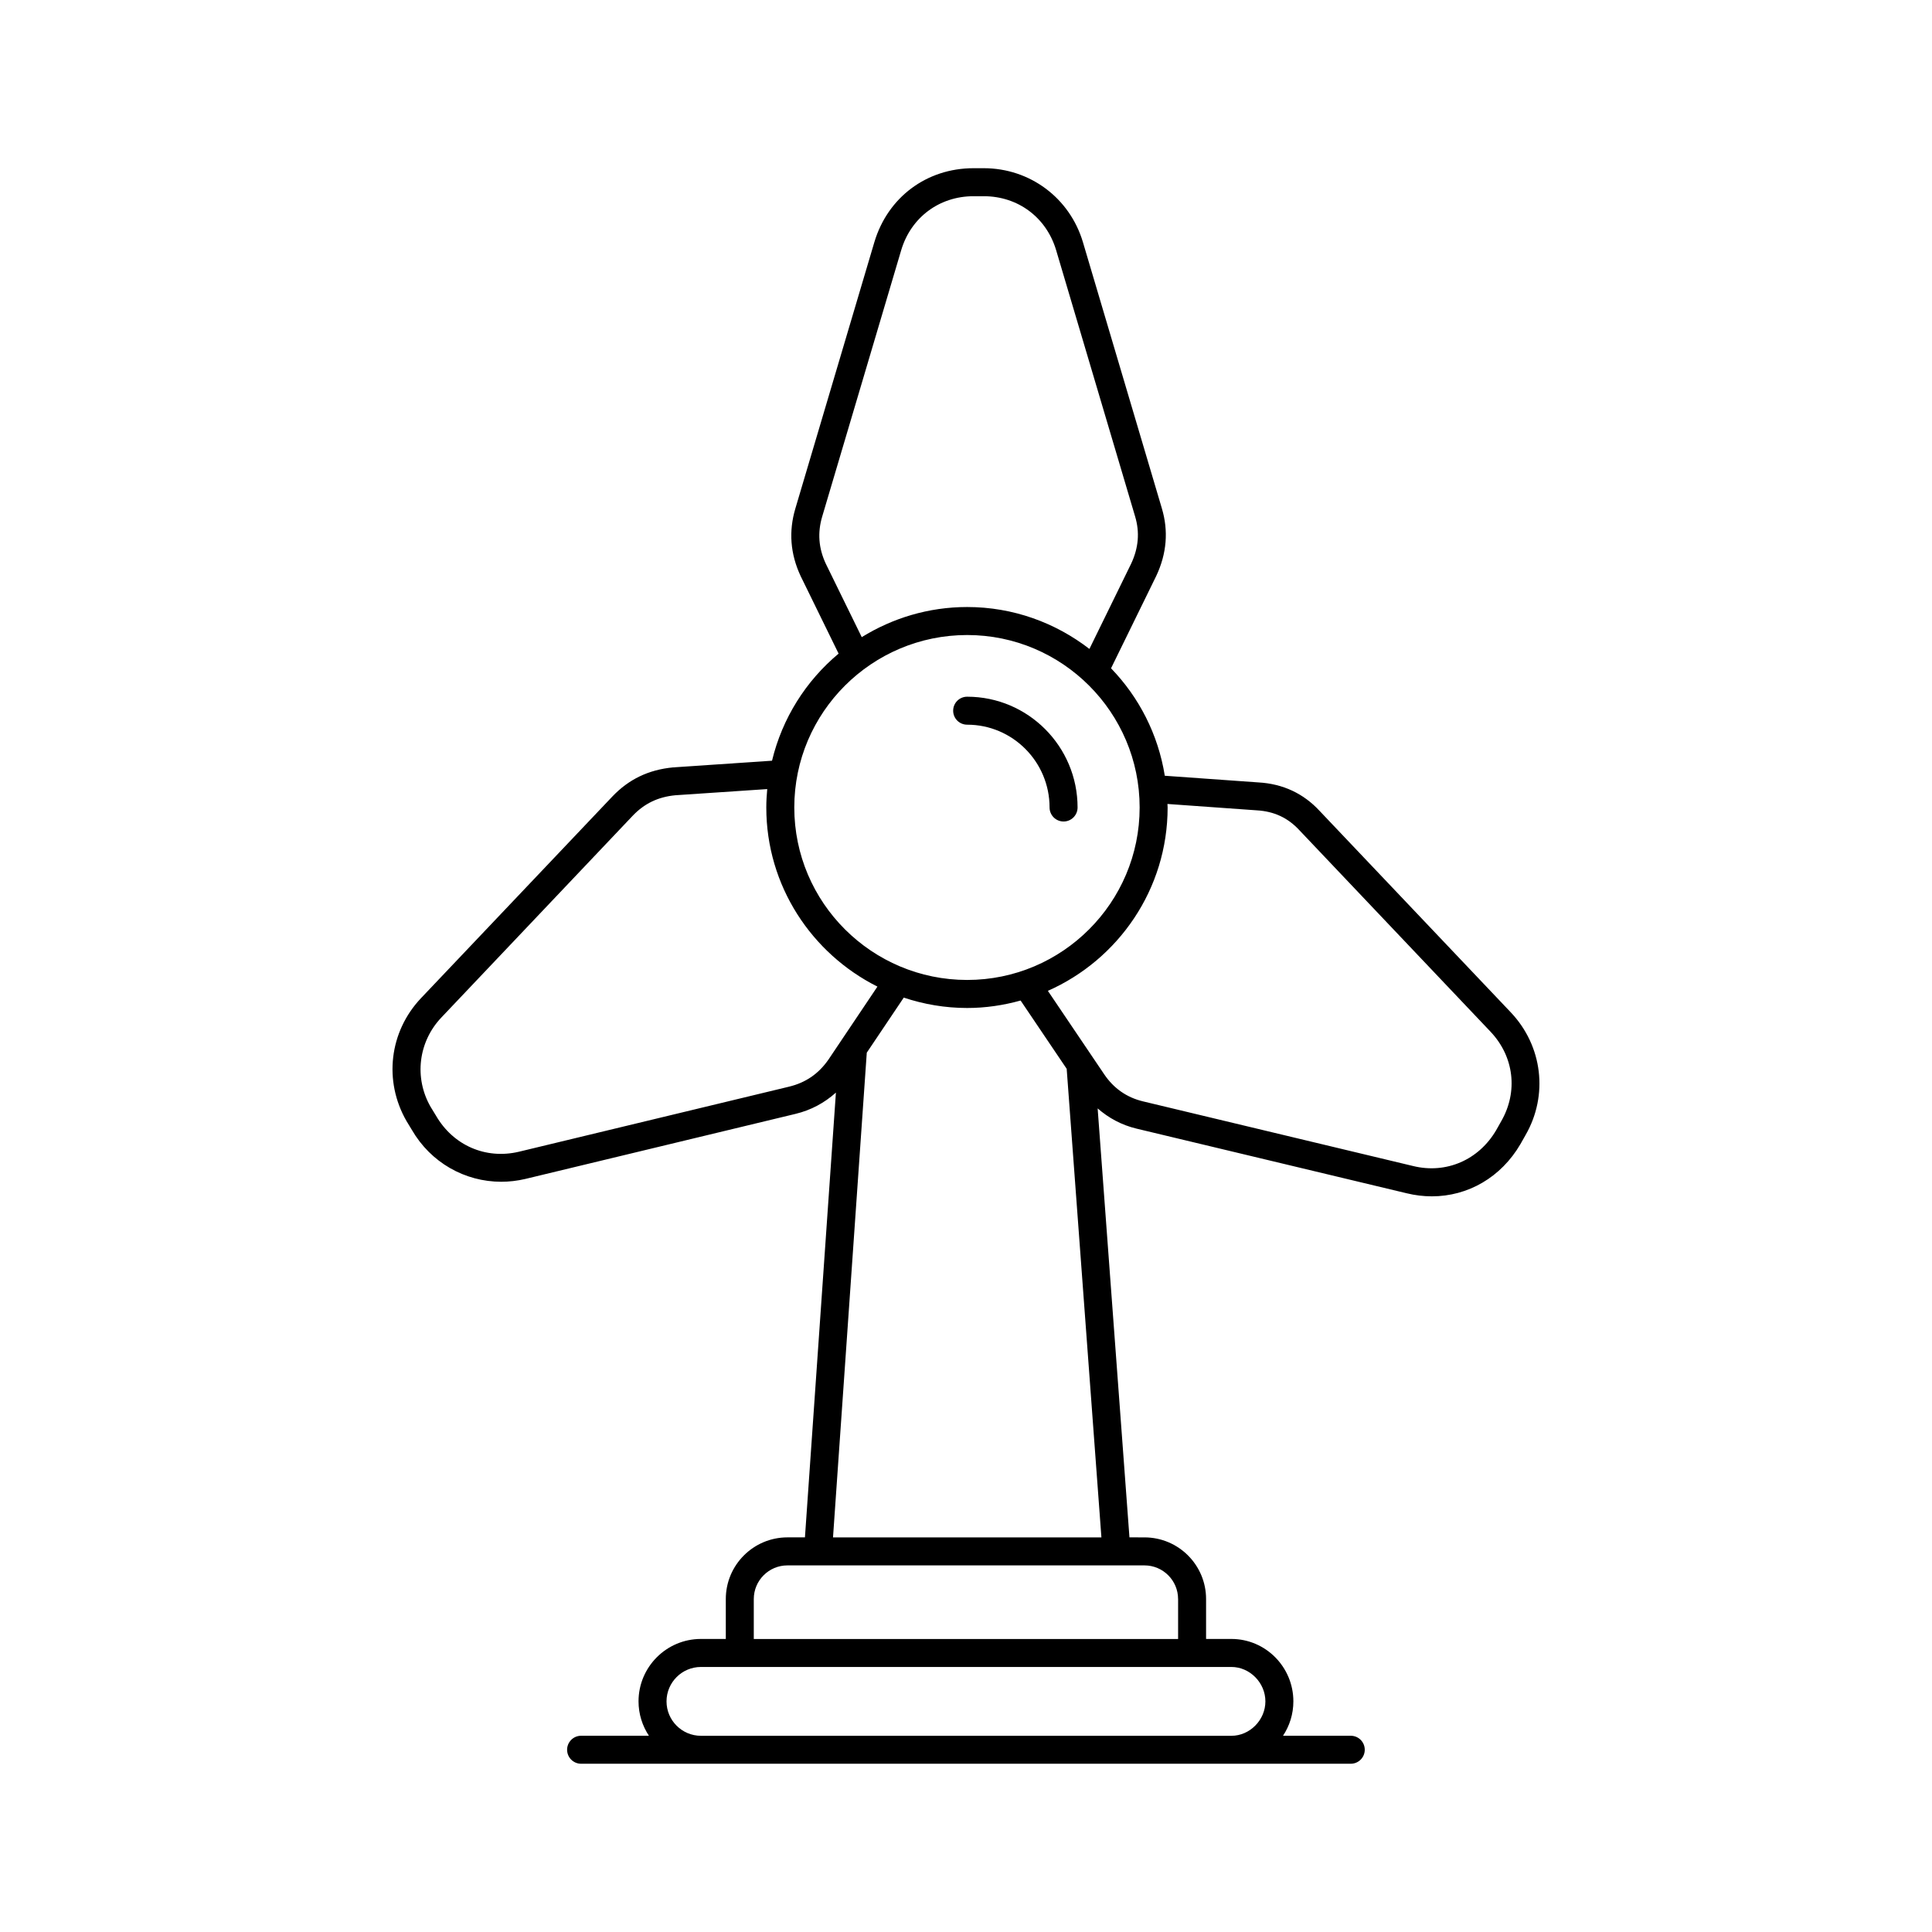 <?xml version="1.0" encoding="UTF-8"?>
<!-- Uploaded to: SVG Repo, www.svgrepo.com, Generator: SVG Repo Mixer Tools -->
<svg fill="#000000" width="800px" height="800px" version="1.1" viewBox="144 144 512 512" xmlns="http://www.w3.org/2000/svg">
 <g>
  <path d="m544.41 412.32-50.648-53.367c-4.297-4.672-9.773-7.231-16.234-7.602l-24.844-1.77c-1.758-10.977-6.848-20.832-14.246-28.477l12-24.516c2.766-5.891 3.254-11.906 1.465-17.875l-20.922-70.559c-3.492-11.707-14.051-19.578-26.262-19.578h-2.731c-12.402 0-22.707 7.684-26.27 19.59l-20.918 70.535c-1.824 6.066-1.367 12.086 1.371 17.945l10.07 20.57c-8.652 7.211-14.93 17.105-17.645 28.379l-26.242 1.773c-6.484 0.621-11.758 3.164-16.113 7.758l-50.684 53.41c-8.383 8.871-9.945 21.926-3.828 32.555l1.426 2.348c5.019 8.664 14.047 13.738 23.684 13.738 2.106 0 4.238-0.246 6.363-0.742l71.602-17.242c4.137-0.992 7.688-2.926 10.723-5.644l-8.207 117.87h-4.648c-8.996 0-16.324 7.324-16.324 16.328v10.59h-6.594c-9.125 0-16.535 7.422-16.535 16.539 0 3.371 1.023 6.5 2.754 9.117h-17.98c-2.039 0-3.703 1.664-3.703 3.707 0 2.047 1.664 3.707 3.703 3.707h203.98c2.047 0 3.703-1.664 3.703-3.707 0-2.047-1.656-3.707-3.703-3.707h-17.961c1.734-2.621 2.746-5.75 2.746-9.117 0-9.125-7.371-16.539-16.43-16.539l-6.703 0.004v-10.59c0-9.004-7.316-16.328-16.324-16.328l-3.981-0.004-8.43-113.68c2.918 2.543 6.316 4.394 10.281 5.352l71.582 17.129c2.254 0.551 4.5 0.82 6.711 0.82 9.547 0 18.324-5.019 23.477-13.852l1.355-2.398c6.074-10.547 4.504-23.594-3.887-32.473zm-181.54-118.88c-1.949-4.156-2.258-8.281-0.957-12.621l20.922-70.539c2.59-8.676 10.113-14.281 19.156-14.281h2.731c9.047 0 16.559 5.606 19.156 14.273l20.93 70.562c1.273 4.231 0.922 8.359-1.039 12.543l-11.062 22.598c-8.977-6.934-20.199-11.109-32.395-11.109-10.254 0-19.809 2.957-27.938 7.984zm37.441 18.848c25.199 0 45.707 20.5 45.707 45.699 0 25.207-20.504 45.711-45.707 45.711-25.262 0-45.816-20.504-45.816-45.711 0-25.199 20.555-45.699 45.816-45.699zm-47.238 119.7-71.586 17.242c-8.77 2.062-17.367-1.672-21.945-9.566l-1.426-2.336c-4.414-7.688-3.273-17.207 2.84-23.668l50.672-53.43c3.117-3.289 6.75-5.031 11.336-5.477l24.359-1.637c-0.145 1.605-0.246 3.234-0.246 4.875 0 20.758 12.02 38.727 29.453 47.469l-13.012 19.387c-2.617 3.746-6.031 6.082-10.445 7.141zm126.27 162.9c0 4.938-4.133 9.117-9.012 9.117h-140.57c-5.031 0-9.125-4.09-9.125-9.117 0-5.027 4.09-9.125 9.125-9.125h140.57c4.883 0 9.012 4.176 9.012 9.125zm-23.133-27.129v10.59h-112.45v-10.59c0-4.914 4-8.914 8.914-8.914h94.621c4.91 0 8.91 4 8.91 8.914zm-91.453-16.332 8.949-128.46 9.801-14.59c5.285 1.762 10.918 2.75 16.797 2.75 4.914 0 9.645-0.719 14.168-1.977l12.211 18.094 9.203 124.18zm177.09-110.3-1.336 2.371c-4.629 7.914-13.254 11.656-22.012 9.512l-71.59-17.137c-4.312-1.031-7.785-3.457-10.297-7.195l-14.914-22.094c18.656-8.254 31.734-26.91 31.734-48.598 0-0.312-0.039-0.613-0.047-0.926l23.668 1.688c4.574 0.262 8.262 1.977 11.297 5.266l50.668 53.41c6.219 6.578 7.336 15.863 2.828 23.703z"/>
  <path d="m400.31 336.05c12.047 0 21.836 9.844 21.836 21.941 0 2.051 1.664 3.715 3.719 3.715 2.039 0 3.703-1.664 3.703-3.715 0-16.191-13.129-29.355-29.262-29.355-2.055 0-3.707 1.656-3.707 3.703-0.004 2.051 1.648 3.711 3.711 3.711z"/>
 </g>
</svg>
